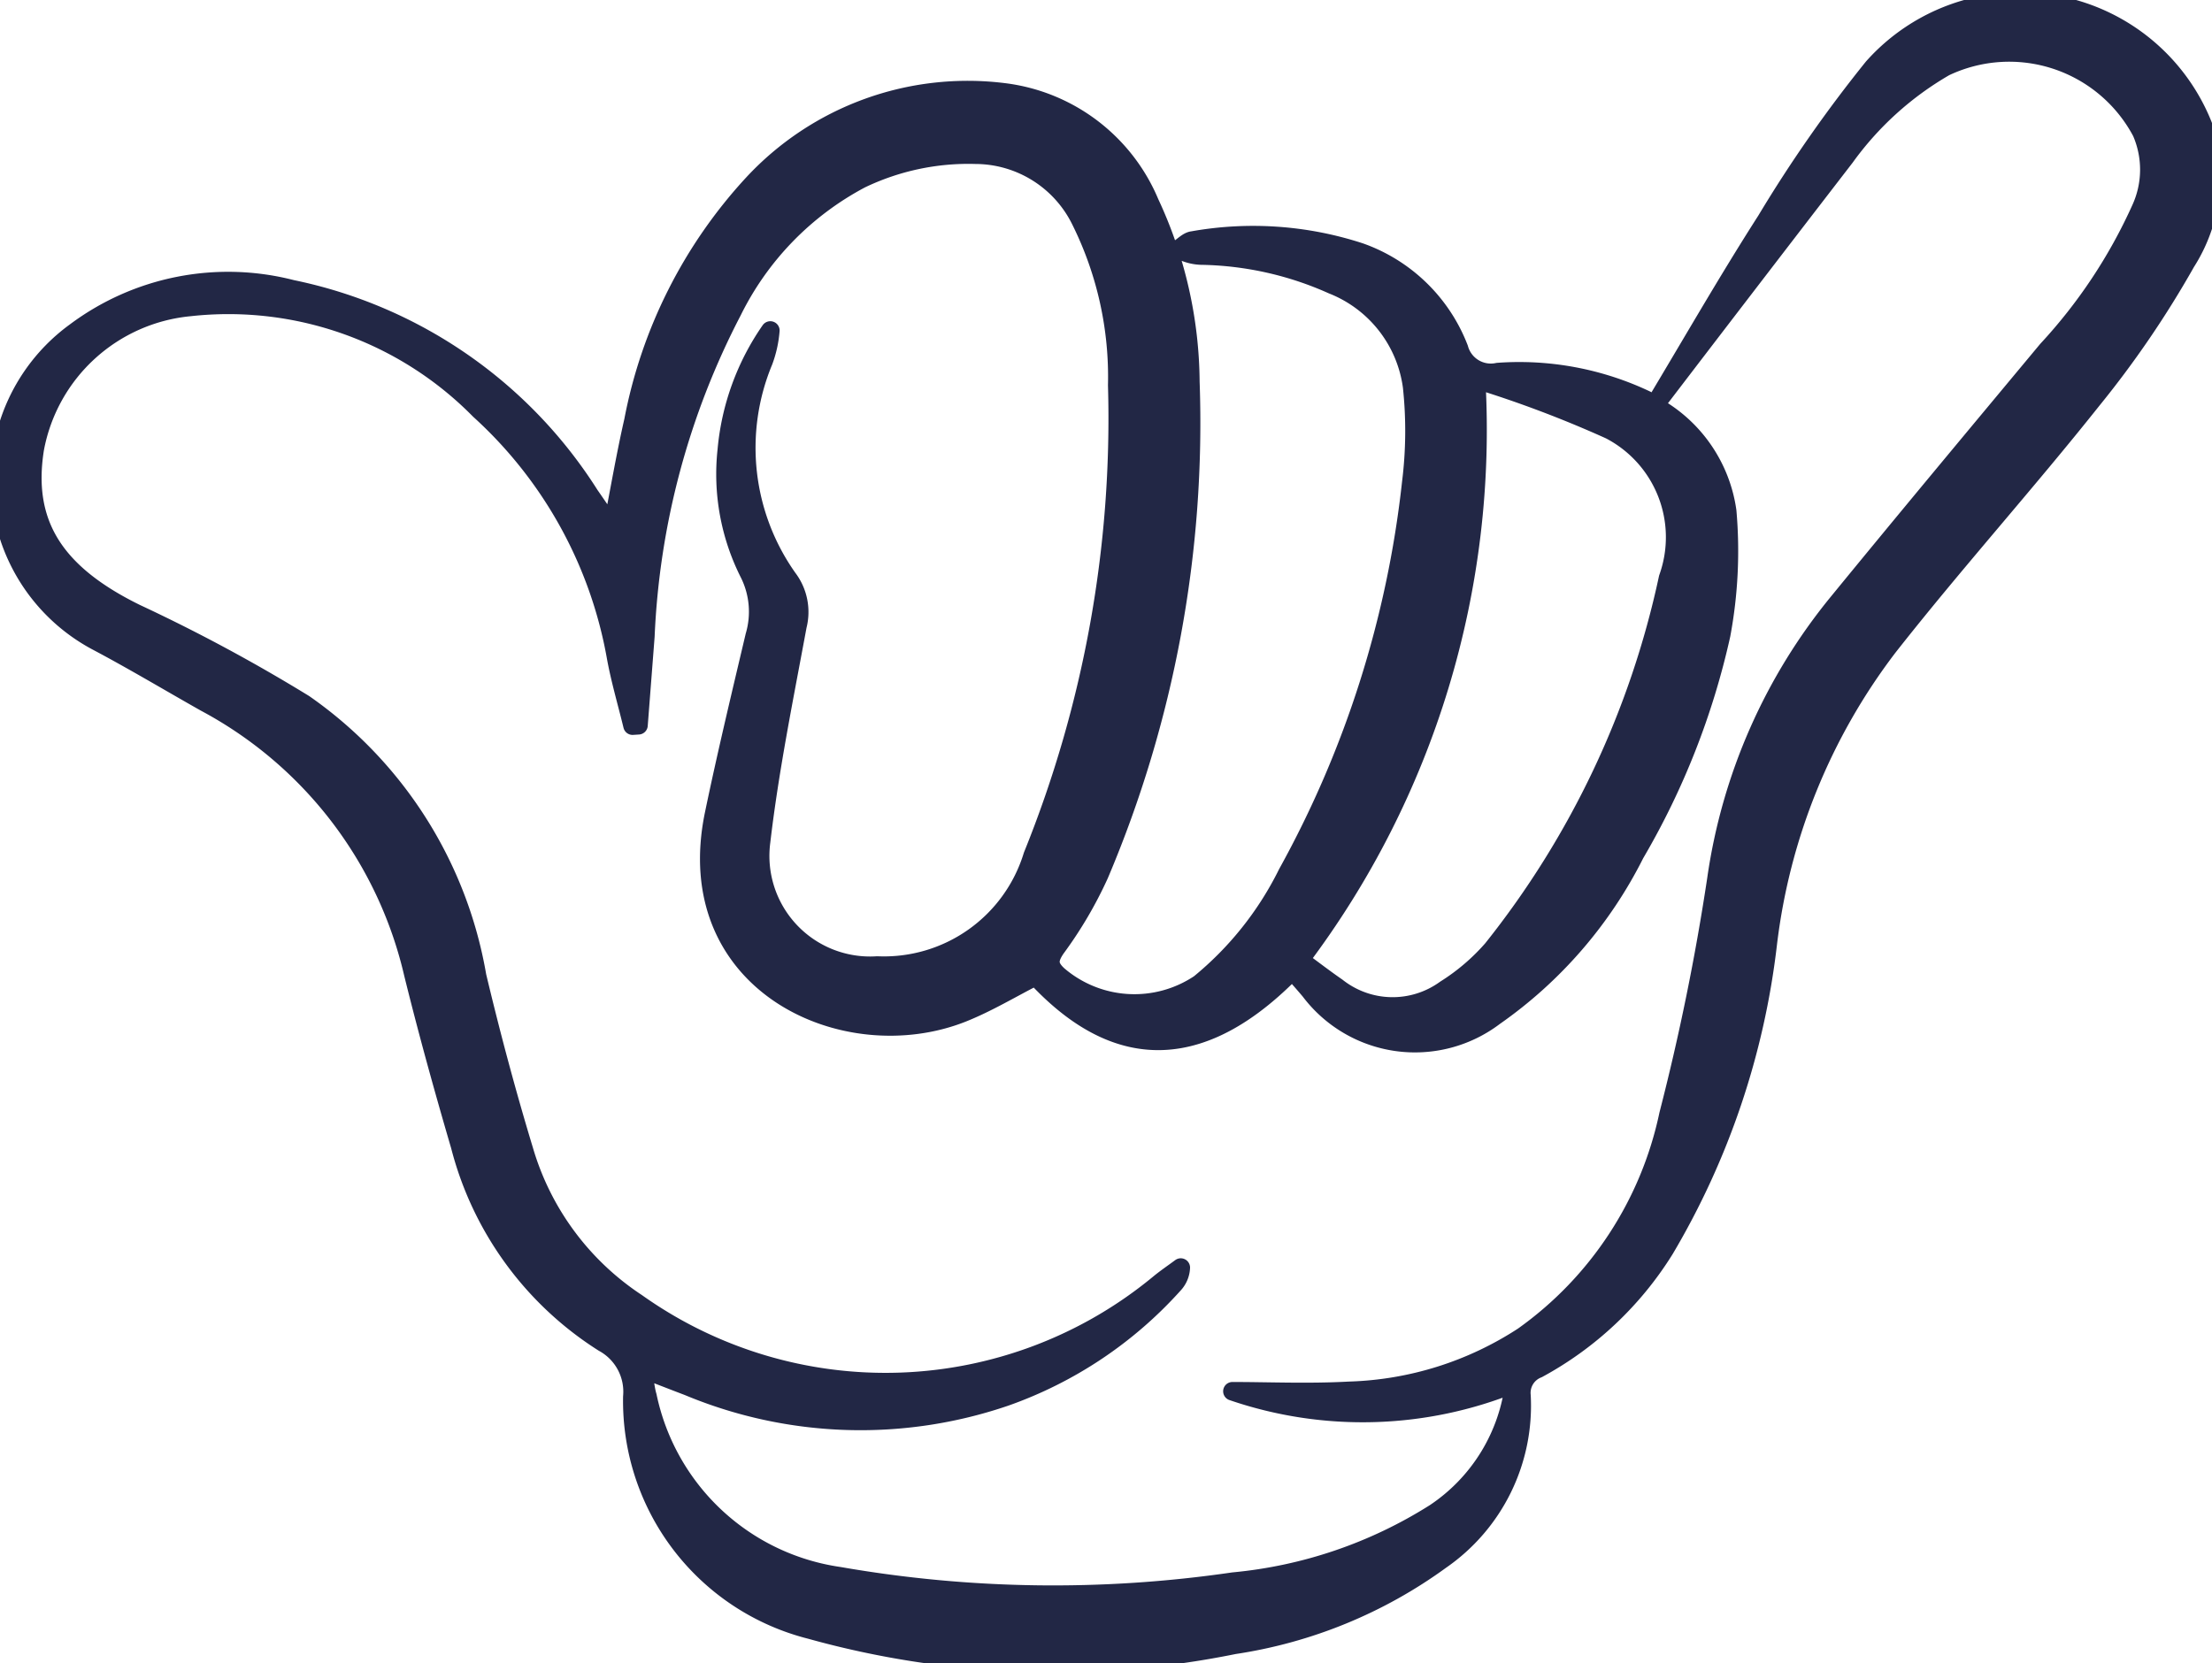 <svg xmlns="http://www.w3.org/2000/svg" xmlns:xlink="http://www.w3.org/1999/xlink" width="47.593" height="35.79" viewBox="0 0 47.593 35.79"><defs><style>.a{fill:none;}.a,.c{stroke:#222745;stroke-linecap:square;stroke-linejoin:round;stroke-width:0.4px;}.b{clip-path:url(#a);}.c{fill:#222745;}</style><clipPath id="a"><rect class="a" width="47.593" height="35.79"/></clipPath></defs><g class="b"><path class="c" d="M35.59,8.738c.8-1.332,1.573-2.683,2.411-3.992a29.265,29.265,0,0,1,2.3-3.294,4.236,4.236,0,0,1,7.1,1.253,3.448,3.448,0,0,1-.369,2.94A21.282,21.282,0,0,1,45.011,8.61c-1.431,1.8-2.97,3.509-4.388,5.315a13.088,13.088,0,0,0-2.59,6.395,16.668,16.668,0,0,1-2.215,6.565,7.324,7.324,0,0,1-2.731,2.573.556.556,0,0,0-.352.578A4.04,4.04,0,0,1,31,33.575,10.1,10.1,0,0,1,26.551,35.4a19.492,19.492,0,0,1-9.113-.326,5.08,5.08,0,0,1-3.832-5.015,1.2,1.2,0,0,0-.621-1.162A7.113,7.113,0,0,1,9.9,24.659c-.359-1.226-.7-2.458-1.007-3.7a8.89,8.89,0,0,0-4.476-5.841c-.779-.44-1.546-.9-2.336-1.318a3.937,3.937,0,0,1-.462-6.655,5.486,5.486,0,0,1,4.661-.921,9.958,9.958,0,0,1,6.409,4.432c.146.208.287.42.484.708.165-.844.29-1.582.457-2.31a10.388,10.388,0,0,1,2.572-5.1A6.3,6.3,0,0,1,21.6,1.988a3.923,3.923,0,0,1,3.138,2.378,9.246,9.246,0,0,1,.873,3.852,24.9,24.9,0,0,1-1.958,10.6,8.836,8.836,0,0,1-.934,1.59c-.167.246-.164.384.047.58a2.52,2.52,0,0,0,3.043.183A7.165,7.165,0,0,0,27.7,18.794a22.408,22.408,0,0,0,2.665-8.405,8.991,8.991,0,0,0,.019-2.066,2.747,2.747,0,0,0-1.716-2.194A7.178,7.178,0,0,0,25.886,5.5a1.037,1.037,0,0,1-.527-.14c.1-.063.2-.172.3-.183a7.4,7.4,0,0,1,3.607.252A3.552,3.552,0,0,1,31.391,7.5a.71.71,0,0,0,.837.508,6.363,6.363,0,0,1,3.192.6,1.192,1.192,0,0,1,.169.125A3.071,3.071,0,0,1,37.161,11a9.815,9.815,0,0,1-.129,2.658,16.307,16.307,0,0,1-1.853,4.716,9.422,9.422,0,0,1-3.025,3.5,2.827,2.827,0,0,1-3.966-.549c-.124-.148-.253-.292-.382-.44-2.341,2.4-4.184,1.567-5.522.123-.523.266-1.025.57-1.563.786-2.526,1.014-6.118-.616-5.356-4.278.267-1.281.572-2.554.873-3.828a1.847,1.847,0,0,0-.118-1.347,4.737,4.737,0,0,1-.482-2.65,5.349,5.349,0,0,1,.936-2.578,2.442,2.442,0,0,1-.146.659,4.861,4.861,0,0,0,.522,4.673,1.2,1.2,0,0,1,.207,1.025c-.285,1.543-.6,3.084-.782,4.64a2.365,2.365,0,0,0,2.5,2.67,3.345,3.345,0,0,0,3.344-2.365,25.088,25.088,0,0,0,1.82-10.124,7.557,7.557,0,0,0-.782-3.534,2.528,2.528,0,0,0-2.268-1.428,5.343,5.343,0,0,0-2.466.524,6.437,6.437,0,0,0-2.763,2.84,16.7,16.7,0,0,0-1.875,7q-.074.957-.148,1.915l-.127.008c-.118-.487-.261-.97-.352-1.462a9.389,9.389,0,0,0-2.94-5.33A7.58,7.58,0,0,0,4.084,6.606,3.753,3.753,0,0,0,.747,9.66c-.256,1.613.432,2.683,2.175,3.539a36.13,36.13,0,0,1,3.62,1.948,8.994,8.994,0,0,1,3.722,5.859c.3,1.258.634,2.51,1.009,3.747A5.914,5.914,0,0,0,13.7,28.038a9.24,9.24,0,0,0,11.226-.4c.152-.127.319-.239.479-.358a.56.56,0,0,1-.156.365,8.8,8.8,0,0,1-3.616,2.416,9.624,9.624,0,0,1-6.825-.224c-.305-.116-.609-.235-.978-.377.041.259.053.427.1.588a4.933,4.933,0,0,0,4.127,3.874,26.829,26.829,0,0,0,8.479.117,9.819,9.819,0,0,0,4.336-1.478,3.9,3.9,0,0,0,1.712-2.792,8.642,8.642,0,0,1-6.067.173c.757,0,1.637.039,2.512-.009a7.239,7.239,0,0,0,3.746-1.176,7.835,7.835,0,0,0,3.124-4.768,50.316,50.316,0,0,0,1.032-5.069,12.093,12.093,0,0,1,2.632-5.972c1.484-1.815,2.986-3.615,4.486-5.417a11.275,11.275,0,0,0,2.01-3.03,2.029,2.029,0,0,0,.018-1.66,3.223,3.223,0,0,0-4.232-1.4A6.894,6.894,0,0,0,39.7,3.382Q37.638,6.057,35.59,8.738m-7.624,11.92c.3.224.546.411.8.587a1.933,1.933,0,0,0,2.333.047,4.558,4.558,0,0,0,1.011-.864,19.268,19.268,0,0,0,3.78-7.988,2.6,2.6,0,0,0-1.249-3.186,24.474,24.474,0,0,0-2.882-1.089,18.931,18.931,0,0,1-3.791,12.493" transform="translate(0 0)"/></g></svg>